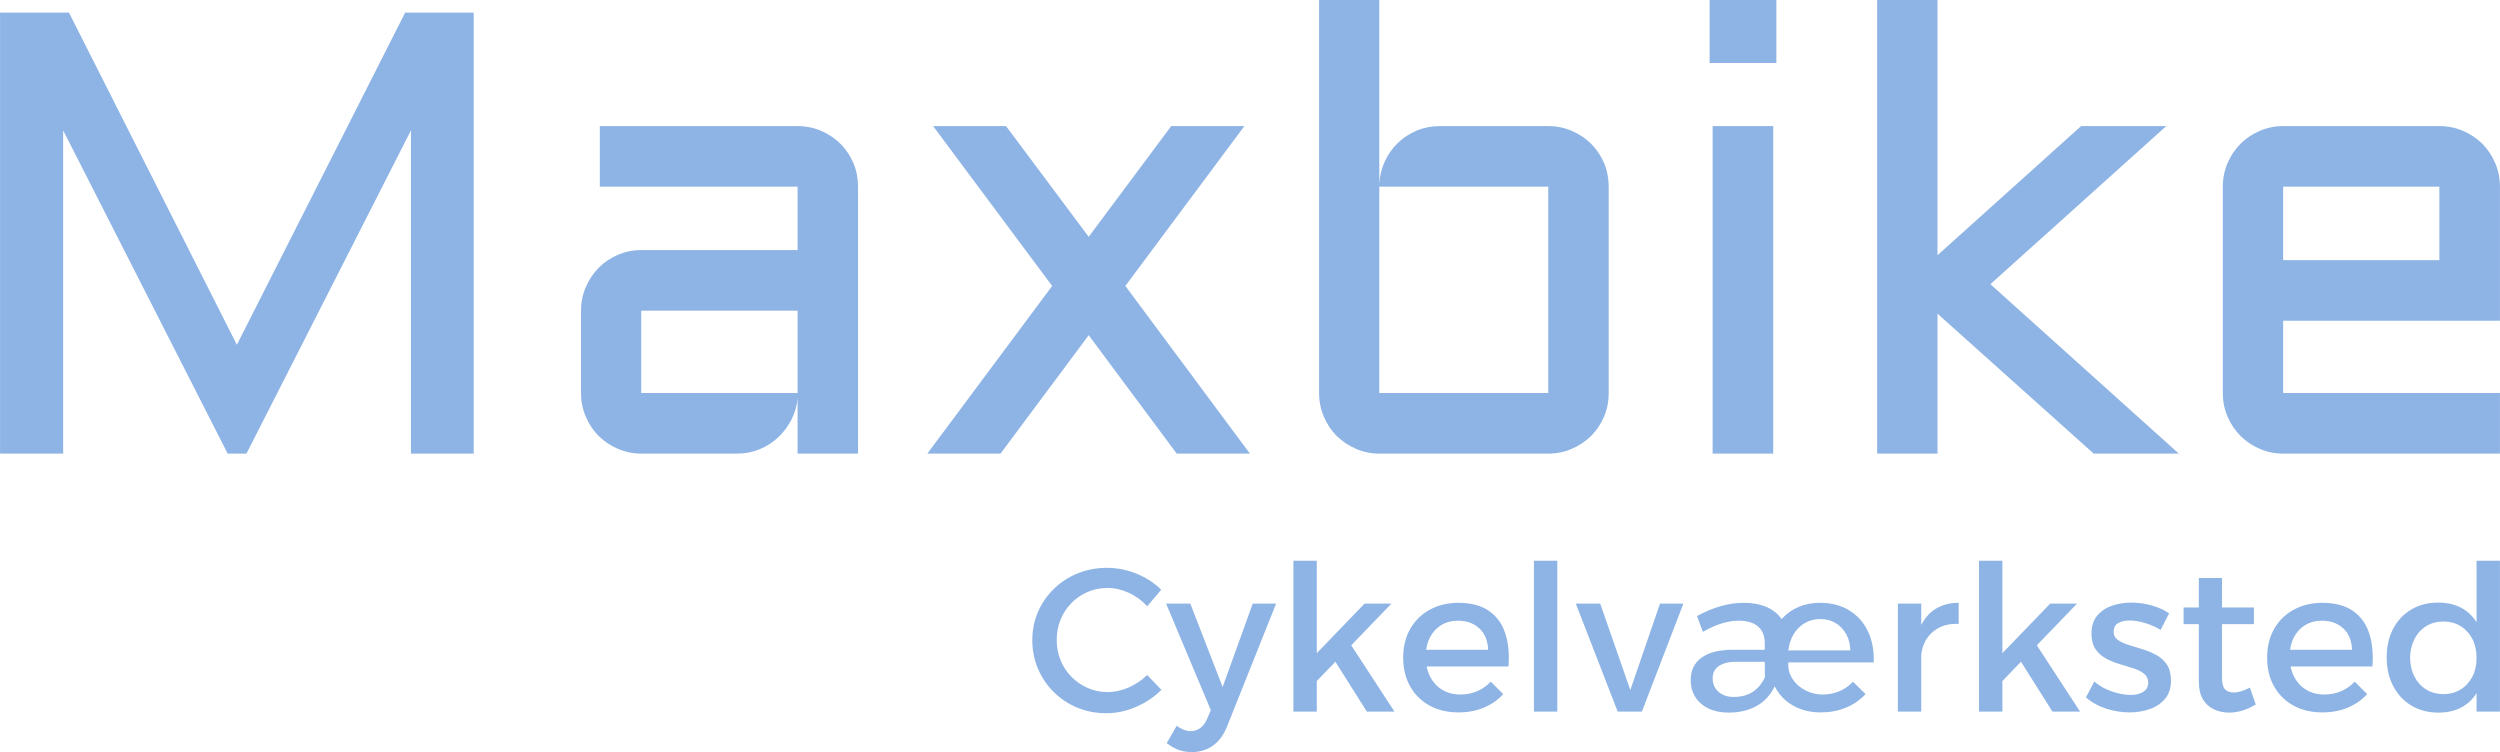 <svg xmlns="http://www.w3.org/2000/svg" viewBox="0 0 395.52 118.982" height="118.982" width="395.52"><g><svg viewBox="0 0 395.52 118.982" height="118.982" width="395.52"><g><svg viewBox="0 0 395.52 118.982" height="118.982" width="395.52"><g id="textblocktransform"><svg viewBox="0 0 395.52 118.982" height="118.982" width="395.52" id="textblock"><g><svg viewBox="0 0 395.52 71.767" height="71.767" width="395.52"><g transform="matrix(1,0,0,1,0,0)"><svg width="395.52" viewBox="4.49 -36.01 198.45 36.01" height="71.767" data-palette-color="#8eb4e5"><path d="M24.05 0L22.56 0 9.5-25.66 9.5 0 4.49 0 4.49-35.01 9.96-35.01 23.29-8.64 36.65-35.01 42.09-35.01 42.09 0 37.11 0 37.11-25.66 24.05 0ZM50.61-4.81L50.61-11.35Q50.61-12.35 50.99-13.22 51.36-14.09 52.01-14.75 52.66-15.41 53.54-15.78 54.42-16.16 55.39-16.16L55.39-16.16 67.8-16.16 67.8-21.19 52.1-21.19 52.1-26 67.8-26Q68.8-26 69.68-25.62 70.55-25.24 71.2-24.6 71.85-23.95 72.23-23.07 72.6-22.19 72.6-21.19L72.6-21.19 72.6 0 67.8 0 67.8-4.39Q67.72-3.49 67.31-2.69 66.89-1.88 66.25-1.28 65.6-0.68 64.77-0.34 63.94 0 63.01 0L63.01 0 55.39 0Q54.42 0 53.54-0.38 52.66-0.76 52.01-1.4 51.36-2.05 50.99-2.93 50.61-3.81 50.61-4.81L50.61-4.81ZM55.39-11.35L55.39-4.81 67.8-4.81 67.8-11.35 55.39-11.35ZM97.46-26L103.27-26 93.82-13.31 103.71 0 97.9 0 90.91-9.4 83.91 0 78.1 0 88.01-13.31 78.56-26 84.35-26 90.91-17.21 97.46-26ZM132.19-21.19L132.19-4.81Q132.19-3.81 131.82-2.93 131.44-2.05 130.79-1.4 130.14-0.76 129.26-0.38 128.39 0 127.39 0L127.39 0 113.98 0Q113.01 0 112.13-0.38 111.25-0.76 110.6-1.4 109.95-2.05 109.58-2.93 109.2-3.81 109.2-4.81L109.2-4.81 109.2-36.01 113.98-36.01 113.98-21.41Q114.03-22.36 114.42-23.21 114.81-24.05 115.46-24.67 116.11-25.29 116.96-25.65 117.81-26 118.79-26L118.79-26 127.39-26Q128.39-26 129.26-25.62 130.14-25.24 130.79-24.6 131.44-23.95 131.82-23.07 132.19-22.19 132.19-21.19L132.19-21.19ZM127.39-21.19L113.98-21.19 113.98-4.81 127.39-4.81 127.39-21.19ZM140.44-26L145.25-26 145.25 0 140.44 0 140.44-26ZM140.2-31.01L140.2-36.01 145.5-36.01 145.5-31.01 140.2-31.01ZM177.45 0L170.69 0 158.29-11.11 158.29 0 153.5 0 153.5-36.01 158.29-36.01 158.29-15.75 169.69-26 176.45-26 162.49-13.45 177.45 0ZM202.94-21.19L202.94-10.55 185.73-10.55 185.73-4.81 202.94-4.81 202.94 0 185.73 0Q184.75 0 183.87-0.38 182.99-0.76 182.35-1.4 181.7-2.05 181.32-2.93 180.94-3.81 180.94-4.81L180.94-4.81 180.94-21.19Q180.94-22.19 181.32-23.07 181.7-23.95 182.35-24.6 182.99-25.24 183.87-25.62 184.75-26 185.73-26L185.73-26 198.13-26Q199.13-26 200.01-25.62 200.89-25.24 201.54-24.6 202.18-23.95 202.56-23.07 202.94-22.19 202.94-21.19L202.94-21.19ZM198.13-21.19L185.73-21.19 185.73-15.36 198.13-15.36 198.13-21.19Z" opacity="1" transform="matrix(1,0,0,1,0,0)" fill="#8eb4e5" class="wordmark-text-0" data-fill-palette-color="primary" id="text-0"/></svg></g></svg></g><g transform="matrix(1,0,0,1,163.31,88.709)"><svg viewBox="0 0 232.21 30.273" height="30.273" width="232.21"><g transform="matrix(1,0,0,1,0,0)"><svg width="232.21" viewBox="1.7 -37.1 360.87 47.05" height="30.273" data-palette-color="#8eb4e5"><path d="M33.4-29.95L29.95-25.9Q28.05-28 25.45-29.2 22.85-30.4 20.2-30.4L20.2-30.4Q17.6-30.4 15.33-29.43 13.05-28.45 11.33-26.7 9.6-24.95 8.65-22.63 7.7-20.3 7.7-17.6L7.7-17.6Q7.7-14.95 8.65-12.63 9.6-10.3 11.33-8.55 13.05-6.8 15.33-5.8 17.6-4.8 20.2-4.8L20.2-4.8Q22.85-4.8 25.4-5.93 27.95-7.05 29.95-9L29.95-9 33.45-5.35Q31.7-3.6 29.48-2.3 27.25-1 24.83-0.3 22.4 0.4 19.9 0.4L19.9 0.4Q16.05 0.4 12.75-0.98 9.45-2.35 6.98-4.8 4.5-7.25 3.1-10.53 1.7-13.8 1.7-17.55L1.7-17.55Q1.7-21.3 3.1-24.53 4.5-27.75 7.03-30.2 9.55-32.65 12.88-34 16.2-35.35 20.1-35.35L20.1-35.35Q22.6-35.35 25-34.7 27.4-34.05 29.55-32.85 31.7-31.65 33.4-29.95L33.4-29.95ZM61.65-26.55L49.55 3.75Q48.3 6.8 46.1 8.38 43.9 9.95 40.9 9.95L40.9 9.95Q39.1 9.95 37.62 9.4 36.15 8.85 34.75 7.75L34.75 7.75 37.2 3.5Q39 4.8 40.65 4.8L40.65 4.8Q41.95 4.8 43 4.05 44.05 3.3 44.7 1.75L44.7 1.75 45.6-0.35 34.6-26.55 40.55-26.55 48.5-6.05 55.9-26.55 61.65-26.55ZM65.9 0L65.9-37.1 71.65-37.1 71.65 0 65.9 0ZM71.2-13.9L83.4-26.55 90-26.55 71.2-7.05 71.2-13.9ZM75.35-13.65L79.6-17.1 90.75 0 83.95 0 75.35-13.65ZM97.54-15.2L113.79-15.2Q113.69-17.45 112.77-19.03 111.84-20.6 110.19-21.48 108.54-22.35 106.39-22.35L106.39-22.35Q103.99-22.35 102.22-21.25 100.44-20.15 99.44-18.18 98.44-16.2 98.44-13.55L98.44-13.55Q98.44-10.7 99.52-8.6 100.59-6.5 102.52-5.35 104.44-4.2 106.94-4.2L106.94-4.2Q111.39-4.2 114.44-7.35L114.44-7.35 117.49-4.3Q115.54-2.15 112.74-0.98 109.94 0.2 106.49 0.2L106.49 0.2Q102.39 0.2 99.34-1.5 96.29-3.2 94.59-6.23 92.89-9.25 92.89-13.25L92.89-13.25Q92.89-17.25 94.59-20.28 96.29-23.3 99.34-25 102.39-26.7 106.34-26.75L106.34-26.75Q111.04-26.75 113.89-24.83 116.74-22.9 117.94-19.4 119.14-15.9 118.79-11.1L118.79-11.1 97.54-11.1 97.54-15.2ZM125.04 0L125.04-37.1 130.79-37.1 130.79 0 125.04 0ZM145.64 0L135.34-26.55 141.34-26.55 148.74-5.3 156.04-26.55 161.79-26.55 151.59 0 145.64 0ZM187.59-12.1L187.59-11.35Q187.59-9.95 188.26-8.65 188.94-7.35 190.11-6.35 191.29-5.35 192.81-4.78 194.34-4.2 195.99-4.2L195.99-4.2Q200.49-4.2 203.49-7.35L203.49-7.35 206.59-4.3Q204.54-2.1 201.71-0.95 198.89 0.2 195.54 0.2L195.54 0.2Q192.99 0.2 190.81-0.55 188.64-1.3 186.96-2.73 185.29-4.15 184.24-6.2L184.24-6.2Q182.69-3 179.79-1.38 176.89 0.25 172.89 0.25L172.89 0.25Q170.09 0.25 167.99-0.75 165.89-1.75 164.74-3.55 163.59-5.35 163.59-7.75L163.59-7.75Q163.59-11.3 166.21-13.23 168.84-15.15 173.69-15.2L173.69-15.2 181.79-15.2 181.79-16.85Q181.79-19.5 180.14-20.93 178.49-22.35 175.39-22.35L175.39-22.35Q173.34-22.35 171.11-21.65 168.89-20.95 166.59-19.6L166.59-19.6 165.14-23.5Q168.09-25.1 170.96-25.93 173.84-26.75 176.59-26.75L176.59-26.75Q179.84-26.75 182.21-25.73 184.59-24.7 185.94-22.75L185.94-22.75Q187.69-24.7 190.09-25.73 192.49-26.75 195.39-26.75L195.39-26.75Q199.49-26.75 202.51-24.93 205.54-23.1 207.14-19.8 208.74-16.5 208.59-12.1L208.59-12.1 187.59-12.1ZM181.79-12.25L174.79-12.25Q172.04-12.25 170.51-11.2 168.99-10.15 168.99-8.2L168.99-8.2Q168.99-6.15 170.41-4.88 171.84-3.6 174.19-3.6L174.19-3.6Q176.84-3.6 178.76-4.8 180.69-6 181.84-8.45L181.84-8.45 181.79-12.25ZM187.59-15.05L202.84-15.05Q202.79-17.35 201.81-19.07 200.84-20.8 199.21-21.78 197.59-22.75 195.44-22.75L195.44-22.75Q193.39-22.75 191.71-21.8 190.04-20.85 188.96-19.13 187.89-17.4 187.59-15.05L187.59-15.05ZM229.48-26.75L229.48-21.55Q226.63-21.7 224.56-20.58 222.48-19.45 221.36-17.45 220.23-15.45 220.23-12.85L220.23-12.85 218.63-13.05Q218.63-17.5 219.93-20.55 221.23-23.6 223.68-25.18 226.13-26.75 229.48-26.75L229.48-26.75ZM214.53 0L214.53-26.55 220.28-26.55 220.28 0 214.53 0ZM234.48 0L234.48-37.1 240.23-37.1 240.23 0 234.48 0ZM239.78-13.9L251.98-26.55 258.58-26.55 239.78-7.05 239.78-13.9ZM243.93-13.65L248.18-17.1 259.33 0 252.53 0 243.93-13.65ZM281.23-24.15L279.13-20.1Q277.38-21.15 275.3-21.78 273.23-22.4 271.48-22.4L271.48-22.4Q269.78-22.4 268.68-21.75 267.58-21.1 267.58-19.6L267.58-19.6Q267.58-18.35 268.6-17.63 269.63-16.9 271.23-16.4 272.83-15.9 274.63-15.35 276.43-14.8 278.05-13.93 279.68-13.05 280.68-11.55 281.68-10.05 281.68-7.6L281.68-7.6Q281.68-4.9 280.25-3.18 278.83-1.45 276.5-0.63 274.18 0.2 271.48 0.2L271.48 0.2Q268.58 0.2 265.68-0.75 262.78-1.7 260.78-3.5L260.78-3.5 262.83-7.4Q264.58-5.85 267.08-4.98 269.58-4.1 271.73-4.1L271.73-4.1Q272.98-4.1 273.95-4.42 274.93-4.75 275.5-5.4 276.08-6.05 276.08-7.1L276.08-7.1Q276.08-8.5 275.08-9.3 274.08-10.1 272.48-10.63 270.88-11.15 269.08-11.68 267.28-12.2 265.7-13.05 264.13-13.9 263.13-15.35 262.13-16.8 262.13-19.2L262.13-19.2Q262.13-21.9 263.53-23.58 264.93-25.25 267.15-26.03 269.38-26.8 271.93-26.8L271.93-26.8Q274.43-26.8 276.93-26.1 279.43-25.4 281.23-24.15L281.23-24.15ZM294.23-32.85L294.23-8.4Q294.23-6.25 294.98-5.48 295.73-4.7 297.08-4.7L297.08-4.7Q297.98-4.7 298.95-5 299.93-5.3 301.08-5.9L301.08-5.9 302.53-1.75Q300.98-0.8 299.33-0.28 297.68 0.25 295.98 0.25L295.98 0.25Q293.98 0.25 292.28-0.53 290.58-1.3 289.55-3 288.53-4.7 288.53-7.4L288.53-7.4 288.53-32.85 294.23-32.85ZM284.78-21.5L284.78-25.6 302.08-25.6 302.08-21.5 284.78-21.5ZM309.97-15.2L326.22-15.2Q326.12-17.45 325.2-19.03 324.27-20.6 322.62-21.48 320.97-22.35 318.82-22.35L318.82-22.35Q316.42-22.35 314.65-21.25 312.87-20.15 311.87-18.18 310.87-16.2 310.87-13.55L310.87-13.55Q310.87-10.7 311.95-8.6 313.02-6.5 314.95-5.35 316.87-4.2 319.37-4.2L319.37-4.2Q323.82-4.2 326.87-7.35L326.87-7.35 329.92-4.3Q327.97-2.15 325.17-0.98 322.37 0.2 318.92 0.2L318.92 0.2Q314.82 0.2 311.77-1.5 308.72-3.2 307.02-6.23 305.32-9.25 305.32-13.25L305.32-13.25Q305.32-17.25 307.02-20.28 308.72-23.3 311.77-25 314.82-26.7 318.77-26.75L318.77-26.75Q323.47-26.75 326.32-24.83 329.17-22.9 330.37-19.4 331.57-15.9 331.22-11.1L331.22-11.1 309.97-11.1 309.97-15.2ZM347.37-26.8L347.37-26.8Q351.07-26.8 353.65-25.18 356.22-23.55 357.6-20.53 358.97-17.5 358.92-13.3L358.92-13.3Q358.97-9.1 357.62-6.05 356.27-3 353.7-1.38 351.12 0.25 347.47 0.25L347.47 0.25Q343.67 0.25 340.8-1.48 337.92-3.2 336.32-6.28 334.72-9.35 334.72-13.35L334.72-13.35Q334.72-17.35 336.32-20.38 337.92-23.4 340.77-25.1 343.62-26.8 347.37-26.8ZM348.67-22.15L348.67-22.15Q346.27-22.15 344.42-21 342.57-19.85 341.55-17.82 340.52-15.8 340.47-13.2L340.47-13.2Q340.52-10.6 341.55-8.6 342.57-6.6 344.42-5.45 346.27-4.3 348.67-4.3L348.67-4.3Q351.07-4.3 352.92-5.45 354.77-6.6 355.8-8.6 356.82-10.6 356.82-13.2L356.82-13.2Q356.82-15.85 355.8-17.85 354.77-19.85 352.92-21 351.07-22.15 348.67-22.15ZM356.82 0L356.82-37.1 362.57-37.1 362.57 0 356.82 0Z" opacity="1" transform="matrix(1,0,0,1,0,0)" fill="#8eb4e5" class="slogan-text-1" data-fill-palette-color="secondary" id="text-1"/></svg></g></svg></g></svg></g></svg></g></svg></g><defs/></svg>